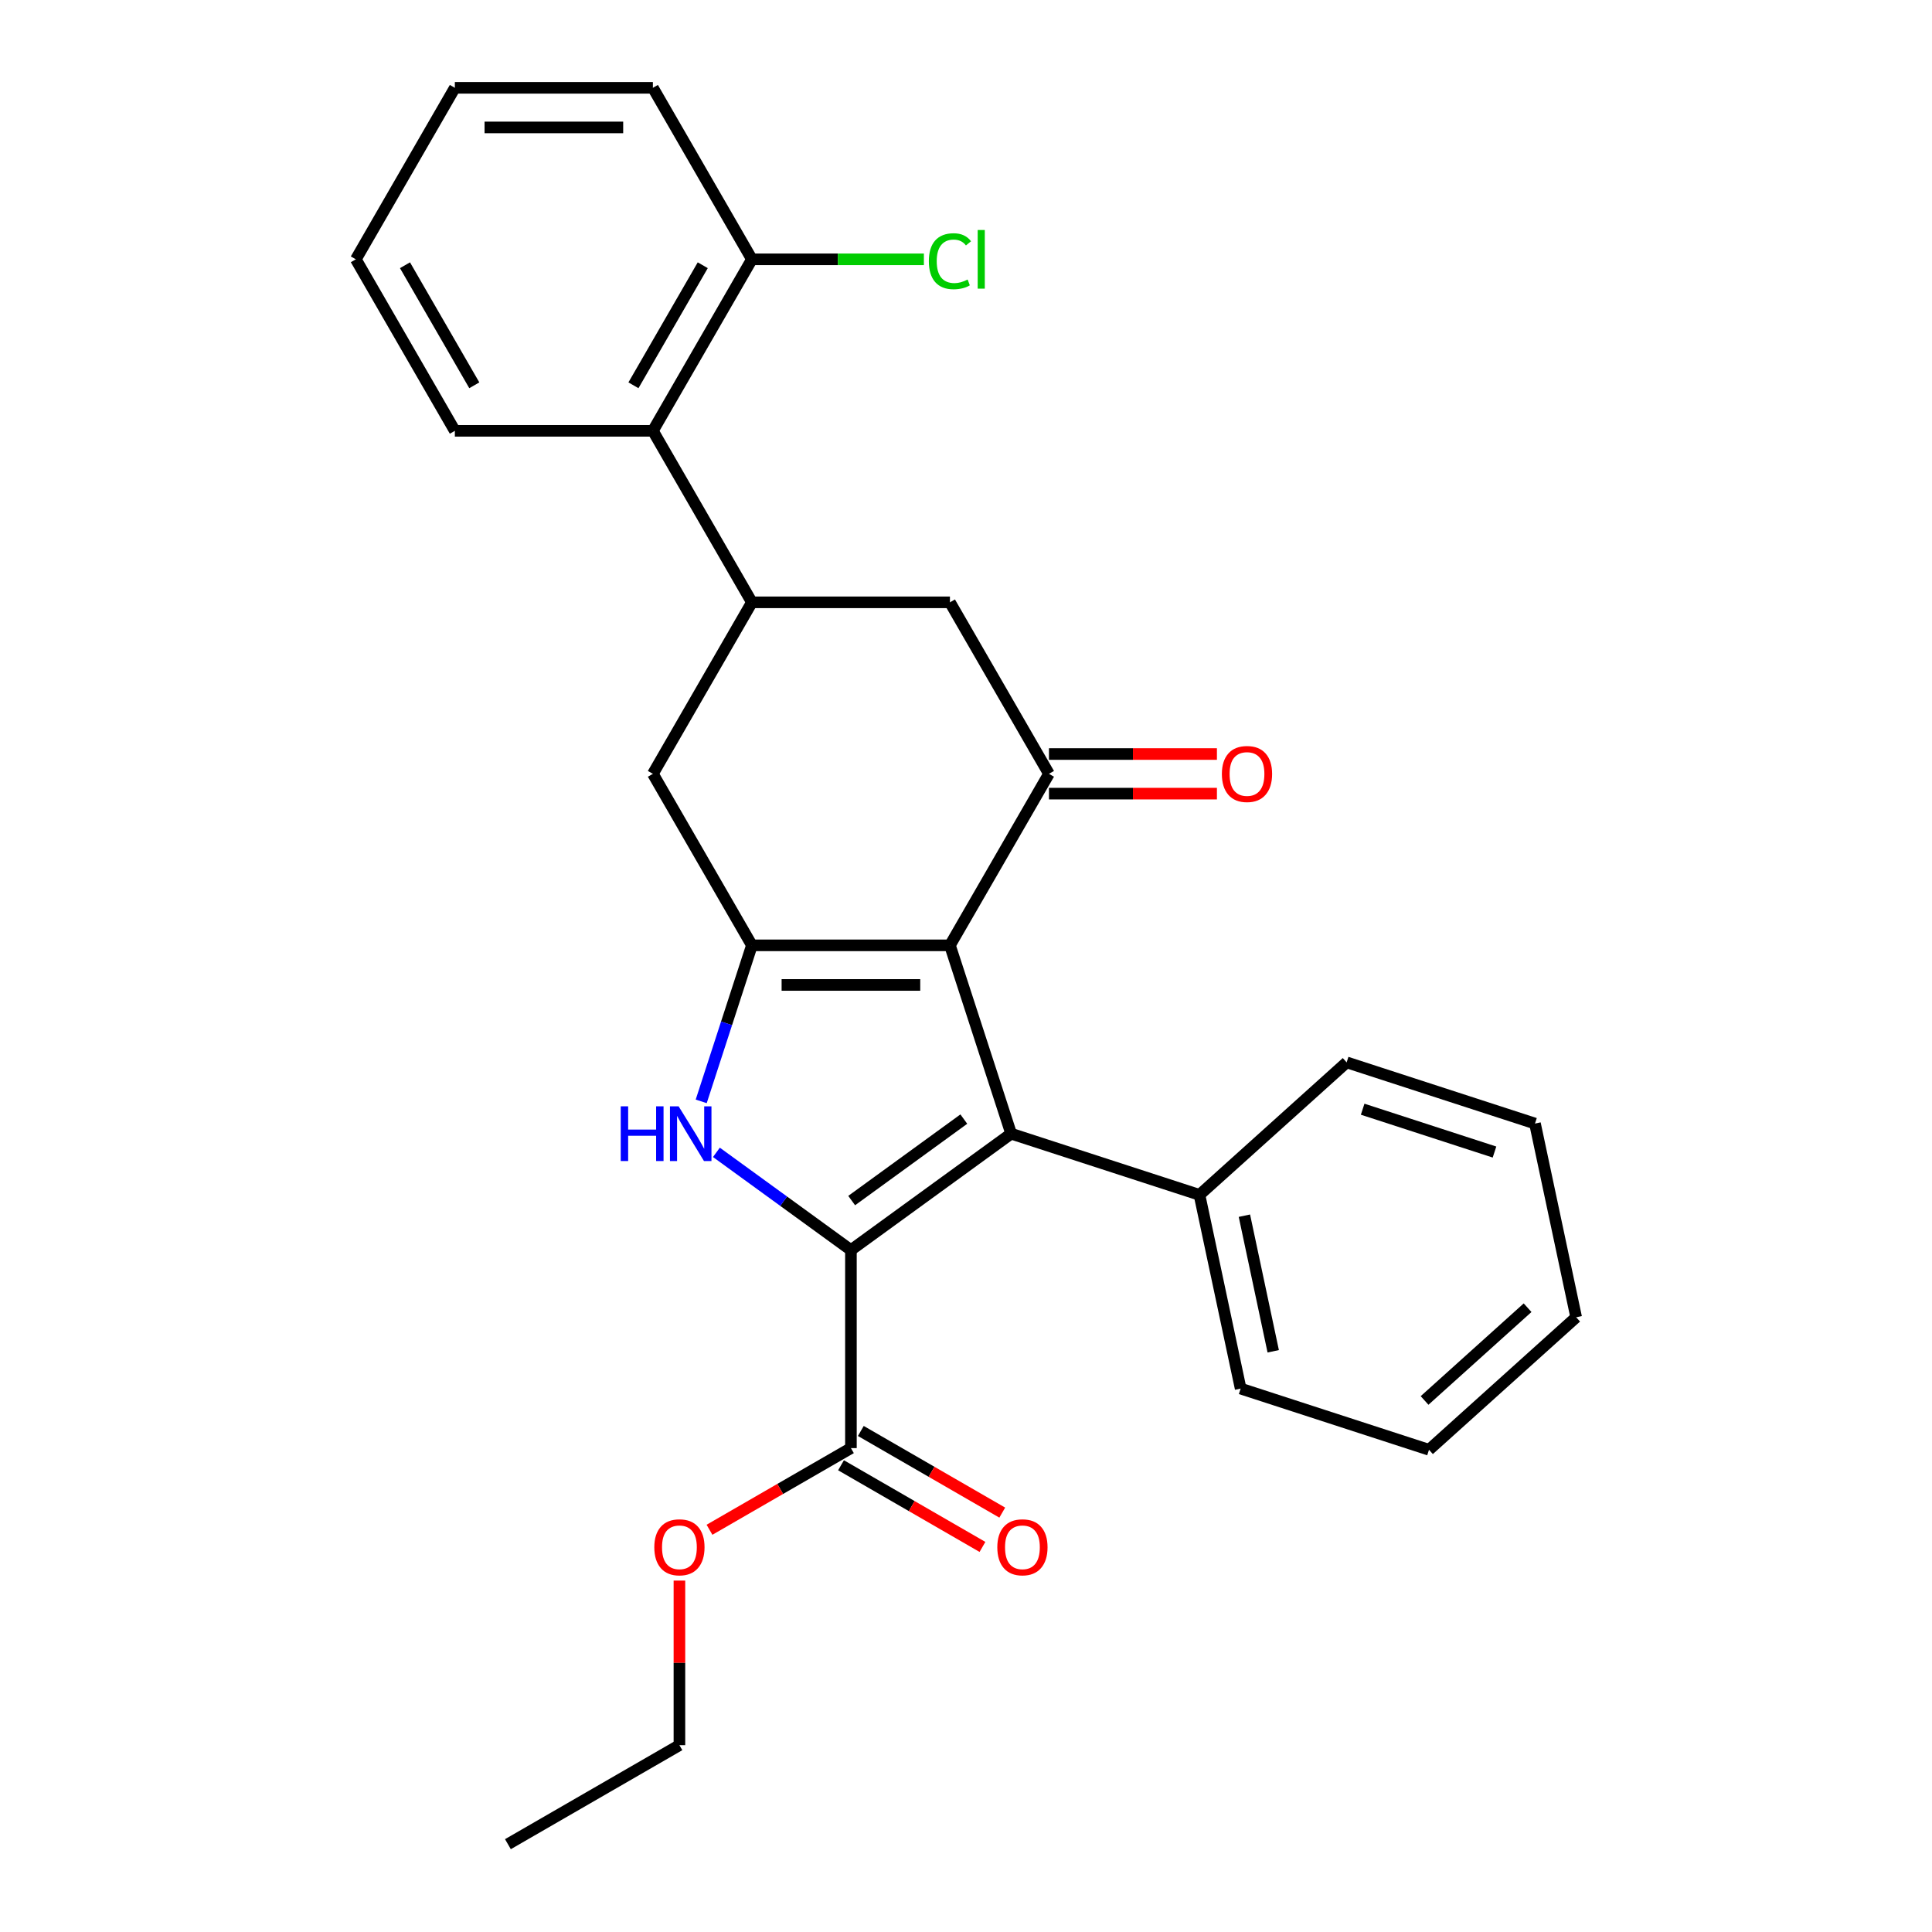 <?xml version='1.0' encoding='iso-8859-1'?>
<svg version='1.1' baseProfile='full'
              xmlns='http://www.w3.org/2000/svg'
                      xmlns:rdkit='http://www.rdkit.org/xml'
                      xmlns:xlink='http://www.w3.org/1999/xlink'
                  xml:space='preserve'
width='1000px' height='1000px' viewBox='0 0 1000 1000'>
<!-- END OF HEADER -->
<rect style='opacity:1.0;fill:#FFFFFF;stroke:none' width='1000' height='1000' x='0' y='0'> </rect>
<path class='bond-1' d='M 440.437,647.038 L 523.363,586.789' style='fill:none;fill-rule:evenodd;stroke:#000000;stroke-width:6px;stroke-linecap:butt;stroke-linejoin:miter;stroke-opacity:1' />
<path class='bond-1' d='M 440.826,621.415 L 498.874,579.241' style='fill:none;fill-rule:evenodd;stroke:#000000;stroke-width:6px;stroke-linecap:butt;stroke-linejoin:miter;stroke-opacity:1' />
<path class='bond-3' d='M 440.437,647.038 L 405.625,621.746' style='fill:none;fill-rule:evenodd;stroke:#000000;stroke-width:6px;stroke-linecap:butt;stroke-linejoin:miter;stroke-opacity:1' />
<path class='bond-3' d='M 405.625,621.746 L 370.813,596.454' style='fill:none;fill-rule:evenodd;stroke:#0000FF;stroke-width:6px;stroke-linecap:butt;stroke-linejoin:miter;stroke-opacity:1' />
<path class='bond-6' d='M 440.437,647.038 L 440.437,749.541' style='fill:none;fill-rule:evenodd;stroke:#000000;stroke-width:6px;stroke-linecap:butt;stroke-linejoin:miter;stroke-opacity:1' />
<path class='bond-0' d='M 491.688,489.303 L 523.363,586.789' style='fill:none;fill-rule:evenodd;stroke:#000000;stroke-width:6px;stroke-linecap:butt;stroke-linejoin:miter;stroke-opacity:1' />
<path class='bond-4' d='M 491.688,489.303 L 542.939,400.533' style='fill:none;fill-rule:evenodd;stroke:#000000;stroke-width:6px;stroke-linecap:butt;stroke-linejoin:miter;stroke-opacity:1' />
<path class='bond-27' d='M 491.688,489.303 L 389.185,489.303' style='fill:none;fill-rule:evenodd;stroke:#000000;stroke-width:6px;stroke-linecap:butt;stroke-linejoin:miter;stroke-opacity:1' />
<path class='bond-27' d='M 476.312,509.804 L 404.561,509.804' style='fill:none;fill-rule:evenodd;stroke:#000000;stroke-width:6px;stroke-linecap:butt;stroke-linejoin:miter;stroke-opacity:1' />
<path class='bond-10' d='M 523.363,586.789 L 620.848,618.464' style='fill:none;fill-rule:evenodd;stroke:#000000;stroke-width:6px;stroke-linecap:butt;stroke-linejoin:miter;stroke-opacity:1' />
<path class='bond-2' d='M 389.185,489.303 L 376.065,529.685' style='fill:none;fill-rule:evenodd;stroke:#000000;stroke-width:6px;stroke-linecap:butt;stroke-linejoin:miter;stroke-opacity:1' />
<path class='bond-2' d='M 376.065,529.685 L 362.944,570.066' style='fill:none;fill-rule:evenodd;stroke:#0000FF;stroke-width:6px;stroke-linecap:butt;stroke-linejoin:miter;stroke-opacity:1' />
<path class='bond-7' d='M 389.185,489.303 L 337.934,400.533' style='fill:none;fill-rule:evenodd;stroke:#000000;stroke-width:6px;stroke-linecap:butt;stroke-linejoin:miter;stroke-opacity:1' />
<path class='bond-8' d='M 542.939,400.533 L 491.688,311.764' style='fill:none;fill-rule:evenodd;stroke:#000000;stroke-width:6px;stroke-linecap:butt;stroke-linejoin:miter;stroke-opacity:1' />
<path class='bond-11' d='M 542.939,410.784 L 586.409,410.784' style='fill:none;fill-rule:evenodd;stroke:#000000;stroke-width:6px;stroke-linecap:butt;stroke-linejoin:miter;stroke-opacity:1' />
<path class='bond-11' d='M 586.409,410.784 L 629.879,410.784' style='fill:none;fill-rule:evenodd;stroke:#FF0000;stroke-width:6px;stroke-linecap:butt;stroke-linejoin:miter;stroke-opacity:1' />
<path class='bond-11' d='M 542.939,390.283 L 586.409,390.283' style='fill:none;fill-rule:evenodd;stroke:#000000;stroke-width:6px;stroke-linecap:butt;stroke-linejoin:miter;stroke-opacity:1' />
<path class='bond-11' d='M 586.409,390.283 L 629.879,390.283' style='fill:none;fill-rule:evenodd;stroke:#FF0000;stroke-width:6px;stroke-linecap:butt;stroke-linejoin:miter;stroke-opacity:1' />
<path class='bond-5' d='M 389.185,311.764 L 337.934,400.533' style='fill:none;fill-rule:evenodd;stroke:#000000;stroke-width:6px;stroke-linecap:butt;stroke-linejoin:miter;stroke-opacity:1' />
<path class='bond-9' d='M 389.185,311.764 L 337.934,222.994' style='fill:none;fill-rule:evenodd;stroke:#000000;stroke-width:6px;stroke-linecap:butt;stroke-linejoin:miter;stroke-opacity:1' />
<path class='bond-28' d='M 389.185,311.764 L 491.688,311.764' style='fill:none;fill-rule:evenodd;stroke:#000000;stroke-width:6px;stroke-linecap:butt;stroke-linejoin:miter;stroke-opacity:1' />
<path class='bond-12' d='M 435.311,758.418 L 471.915,779.551' style='fill:none;fill-rule:evenodd;stroke:#000000;stroke-width:6px;stroke-linecap:butt;stroke-linejoin:miter;stroke-opacity:1' />
<path class='bond-12' d='M 471.915,779.551 L 508.519,800.684' style='fill:none;fill-rule:evenodd;stroke:#FF0000;stroke-width:6px;stroke-linecap:butt;stroke-linejoin:miter;stroke-opacity:1' />
<path class='bond-12' d='M 445.562,740.664 L 482.165,761.797' style='fill:none;fill-rule:evenodd;stroke:#000000;stroke-width:6px;stroke-linecap:butt;stroke-linejoin:miter;stroke-opacity:1' />
<path class='bond-12' d='M 482.165,761.797 L 518.769,782.93' style='fill:none;fill-rule:evenodd;stroke:#FF0000;stroke-width:6px;stroke-linecap:butt;stroke-linejoin:miter;stroke-opacity:1' />
<path class='bond-14' d='M 440.437,749.541 L 403.833,770.674' style='fill:none;fill-rule:evenodd;stroke:#000000;stroke-width:6px;stroke-linecap:butt;stroke-linejoin:miter;stroke-opacity:1' />
<path class='bond-14' d='M 403.833,770.674 L 367.229,791.807' style='fill:none;fill-rule:evenodd;stroke:#FF0000;stroke-width:6px;stroke-linecap:butt;stroke-linejoin:miter;stroke-opacity:1' />
<path class='bond-13' d='M 337.934,222.994 L 389.185,134.224' style='fill:none;fill-rule:evenodd;stroke:#000000;stroke-width:6px;stroke-linecap:butt;stroke-linejoin:miter;stroke-opacity:1' />
<path class='bond-13' d='M 327.868,199.428 L 363.744,137.289' style='fill:none;fill-rule:evenodd;stroke:#000000;stroke-width:6px;stroke-linecap:butt;stroke-linejoin:miter;stroke-opacity:1' />
<path class='bond-16' d='M 337.934,222.994 L 235.432,222.994' style='fill:none;fill-rule:evenodd;stroke:#000000;stroke-width:6px;stroke-linecap:butt;stroke-linejoin:miter;stroke-opacity:1' />
<path class='bond-17' d='M 620.848,618.464 L 642.16,718.726' style='fill:none;fill-rule:evenodd;stroke:#000000;stroke-width:6px;stroke-linecap:butt;stroke-linejoin:miter;stroke-opacity:1' />
<path class='bond-17' d='M 644.098,629.241 L 659.016,699.425' style='fill:none;fill-rule:evenodd;stroke:#000000;stroke-width:6px;stroke-linecap:butt;stroke-linejoin:miter;stroke-opacity:1' />
<path class='bond-18' d='M 620.848,618.464 L 697.023,549.876' style='fill:none;fill-rule:evenodd;stroke:#000000;stroke-width:6px;stroke-linecap:butt;stroke-linejoin:miter;stroke-opacity:1' />
<path class='bond-15' d='M 389.185,134.224 L 433.695,134.224' style='fill:none;fill-rule:evenodd;stroke:#000000;stroke-width:6px;stroke-linecap:butt;stroke-linejoin:miter;stroke-opacity:1' />
<path class='bond-15' d='M 433.695,134.224 L 478.205,134.224' style='fill:none;fill-rule:evenodd;stroke:#00CC00;stroke-width:6px;stroke-linecap:butt;stroke-linejoin:miter;stroke-opacity:1' />
<path class='bond-19' d='M 389.185,134.224 L 337.934,45.455' style='fill:none;fill-rule:evenodd;stroke:#000000;stroke-width:6px;stroke-linecap:butt;stroke-linejoin:miter;stroke-opacity:1' />
<path class='bond-20' d='M 351.667,818.114 L 351.667,860.704' style='fill:none;fill-rule:evenodd;stroke:#FF0000;stroke-width:6px;stroke-linecap:butt;stroke-linejoin:miter;stroke-opacity:1' />
<path class='bond-20' d='M 351.667,860.704 L 351.667,903.294' style='fill:none;fill-rule:evenodd;stroke:#000000;stroke-width:6px;stroke-linecap:butt;stroke-linejoin:miter;stroke-opacity:1' />
<path class='bond-22' d='M 235.432,222.994 L 184.18,134.224' style='fill:none;fill-rule:evenodd;stroke:#000000;stroke-width:6px;stroke-linecap:butt;stroke-linejoin:miter;stroke-opacity:1' />
<path class='bond-22' d='M 245.498,199.428 L 209.622,137.289' style='fill:none;fill-rule:evenodd;stroke:#000000;stroke-width:6px;stroke-linecap:butt;stroke-linejoin:miter;stroke-opacity:1' />
<path class='bond-23' d='M 642.16,718.726 L 739.645,750.401' style='fill:none;fill-rule:evenodd;stroke:#000000;stroke-width:6px;stroke-linecap:butt;stroke-linejoin:miter;stroke-opacity:1' />
<path class='bond-25' d='M 697.023,549.876 L 794.508,581.551' style='fill:none;fill-rule:evenodd;stroke:#000000;stroke-width:6px;stroke-linecap:butt;stroke-linejoin:miter;stroke-opacity:1' />
<path class='bond-25' d='M 705.31,574.125 L 773.55,596.297' style='fill:none;fill-rule:evenodd;stroke:#000000;stroke-width:6px;stroke-linecap:butt;stroke-linejoin:miter;stroke-opacity:1' />
<path class='bond-30' d='M 337.934,45.455 L 235.432,45.455' style='fill:none;fill-rule:evenodd;stroke:#000000;stroke-width:6px;stroke-linecap:butt;stroke-linejoin:miter;stroke-opacity:1' />
<path class='bond-30' d='M 322.559,65.955 L 250.807,65.955' style='fill:none;fill-rule:evenodd;stroke:#000000;stroke-width:6px;stroke-linecap:butt;stroke-linejoin:miter;stroke-opacity:1' />
<path class='bond-21' d='M 351.667,903.294 L 262.897,954.545' style='fill:none;fill-rule:evenodd;stroke:#000000;stroke-width:6px;stroke-linecap:butt;stroke-linejoin:miter;stroke-opacity:1' />
<path class='bond-24' d='M 184.18,134.224 L 235.432,45.455' style='fill:none;fill-rule:evenodd;stroke:#000000;stroke-width:6px;stroke-linecap:butt;stroke-linejoin:miter;stroke-opacity:1' />
<path class='bond-29' d='M 739.645,750.401 L 815.82,681.814' style='fill:none;fill-rule:evenodd;stroke:#000000;stroke-width:6px;stroke-linecap:butt;stroke-linejoin:miter;stroke-opacity:1' />
<path class='bond-29' d='M 737.354,724.878 L 790.676,676.867' style='fill:none;fill-rule:evenodd;stroke:#000000;stroke-width:6px;stroke-linecap:butt;stroke-linejoin:miter;stroke-opacity:1' />
<path class='bond-26' d='M 794.508,581.551 L 815.82,681.814' style='fill:none;fill-rule:evenodd;stroke:#000000;stroke-width:6px;stroke-linecap:butt;stroke-linejoin:miter;stroke-opacity:1' />
<path  class='atom-4' d='M 321.29 572.629
L 325.13 572.629
L 325.13 584.669
L 339.61 584.669
L 339.61 572.629
L 343.45 572.629
L 343.45 600.949
L 339.61 600.949
L 339.61 587.869
L 325.13 587.869
L 325.13 600.949
L 321.29 600.949
L 321.29 572.629
' fill='#0000FF'/>
<path  class='atom-4' d='M 351.25 572.629
L 360.53 587.629
Q 361.45 589.109, 362.93 591.789
Q 364.41 594.469, 364.49 594.629
L 364.49 572.629
L 368.25 572.629
L 368.25 600.949
L 364.37 600.949
L 354.41 584.549
Q 353.25 582.629, 352.01 580.429
Q 350.81 578.229, 350.45 577.549
L 350.45 600.949
L 346.77 600.949
L 346.77 572.629
L 351.25 572.629
' fill='#0000FF'/>
<path  class='atom-12' d='M 632.441 400.613
Q 632.441 393.813, 635.801 390.013
Q 639.161 386.213, 645.441 386.213
Q 651.721 386.213, 655.081 390.013
Q 658.441 393.813, 658.441 400.613
Q 658.441 407.493, 655.041 411.413
Q 651.641 415.293, 645.441 415.293
Q 639.201 415.293, 635.801 411.413
Q 632.441 407.533, 632.441 400.613
M 645.441 412.093
Q 649.761 412.093, 652.081 409.213
Q 654.441 406.293, 654.441 400.613
Q 654.441 395.053, 652.081 392.253
Q 649.761 389.413, 645.441 389.413
Q 641.121 389.413, 638.761 392.213
Q 636.441 395.013, 636.441 400.613
Q 636.441 406.333, 638.761 409.213
Q 641.121 412.093, 645.441 412.093
' fill='#FF0000'/>
<path  class='atom-13' d='M 516.206 800.872
Q 516.206 794.072, 519.566 790.272
Q 522.926 786.472, 529.206 786.472
Q 535.486 786.472, 538.846 790.272
Q 542.206 794.072, 542.206 800.872
Q 542.206 807.752, 538.806 811.672
Q 535.406 815.552, 529.206 815.552
Q 522.966 815.552, 519.566 811.672
Q 516.206 807.792, 516.206 800.872
M 529.206 812.352
Q 533.526 812.352, 535.846 809.472
Q 538.206 806.552, 538.206 800.872
Q 538.206 795.312, 535.846 792.512
Q 533.526 789.672, 529.206 789.672
Q 524.886 789.672, 522.526 792.472
Q 520.206 795.272, 520.206 800.872
Q 520.206 806.592, 522.526 809.472
Q 524.886 812.352, 529.206 812.352
' fill='#FF0000'/>
<path  class='atom-15' d='M 338.667 800.872
Q 338.667 794.072, 342.027 790.272
Q 345.387 786.472, 351.667 786.472
Q 357.947 786.472, 361.307 790.272
Q 364.667 794.072, 364.667 800.872
Q 364.667 807.752, 361.267 811.672
Q 357.867 815.552, 351.667 815.552
Q 345.427 815.552, 342.027 811.672
Q 338.667 807.792, 338.667 800.872
M 351.667 812.352
Q 355.987 812.352, 358.307 809.472
Q 360.667 806.552, 360.667 800.872
Q 360.667 795.312, 358.307 792.512
Q 355.987 789.672, 351.667 789.672
Q 347.347 789.672, 344.987 792.472
Q 342.667 795.272, 342.667 800.872
Q 342.667 806.592, 344.987 809.472
Q 347.347 812.352, 351.667 812.352
' fill='#FF0000'/>
<path  class='atom-16' d='M 480.768 135.204
Q 480.768 128.164, 484.048 124.484
Q 487.368 120.764, 493.648 120.764
Q 499.488 120.764, 502.608 124.884
L 499.968 127.044
Q 497.688 124.044, 493.648 124.044
Q 489.368 124.044, 487.088 126.924
Q 484.848 129.764, 484.848 135.204
Q 484.848 140.804, 487.168 143.684
Q 489.528 146.564, 494.088 146.564
Q 497.208 146.564, 500.848 144.684
L 501.968 147.684
Q 500.488 148.644, 498.248 149.204
Q 496.008 149.764, 493.528 149.764
Q 487.368 149.764, 484.048 146.004
Q 480.768 142.244, 480.768 135.204
' fill='#00CC00'/>
<path  class='atom-16' d='M 506.048 119.044
L 509.728 119.044
L 509.728 149.404
L 506.048 149.404
L 506.048 119.044
' fill='#00CC00'/>
</svg>
